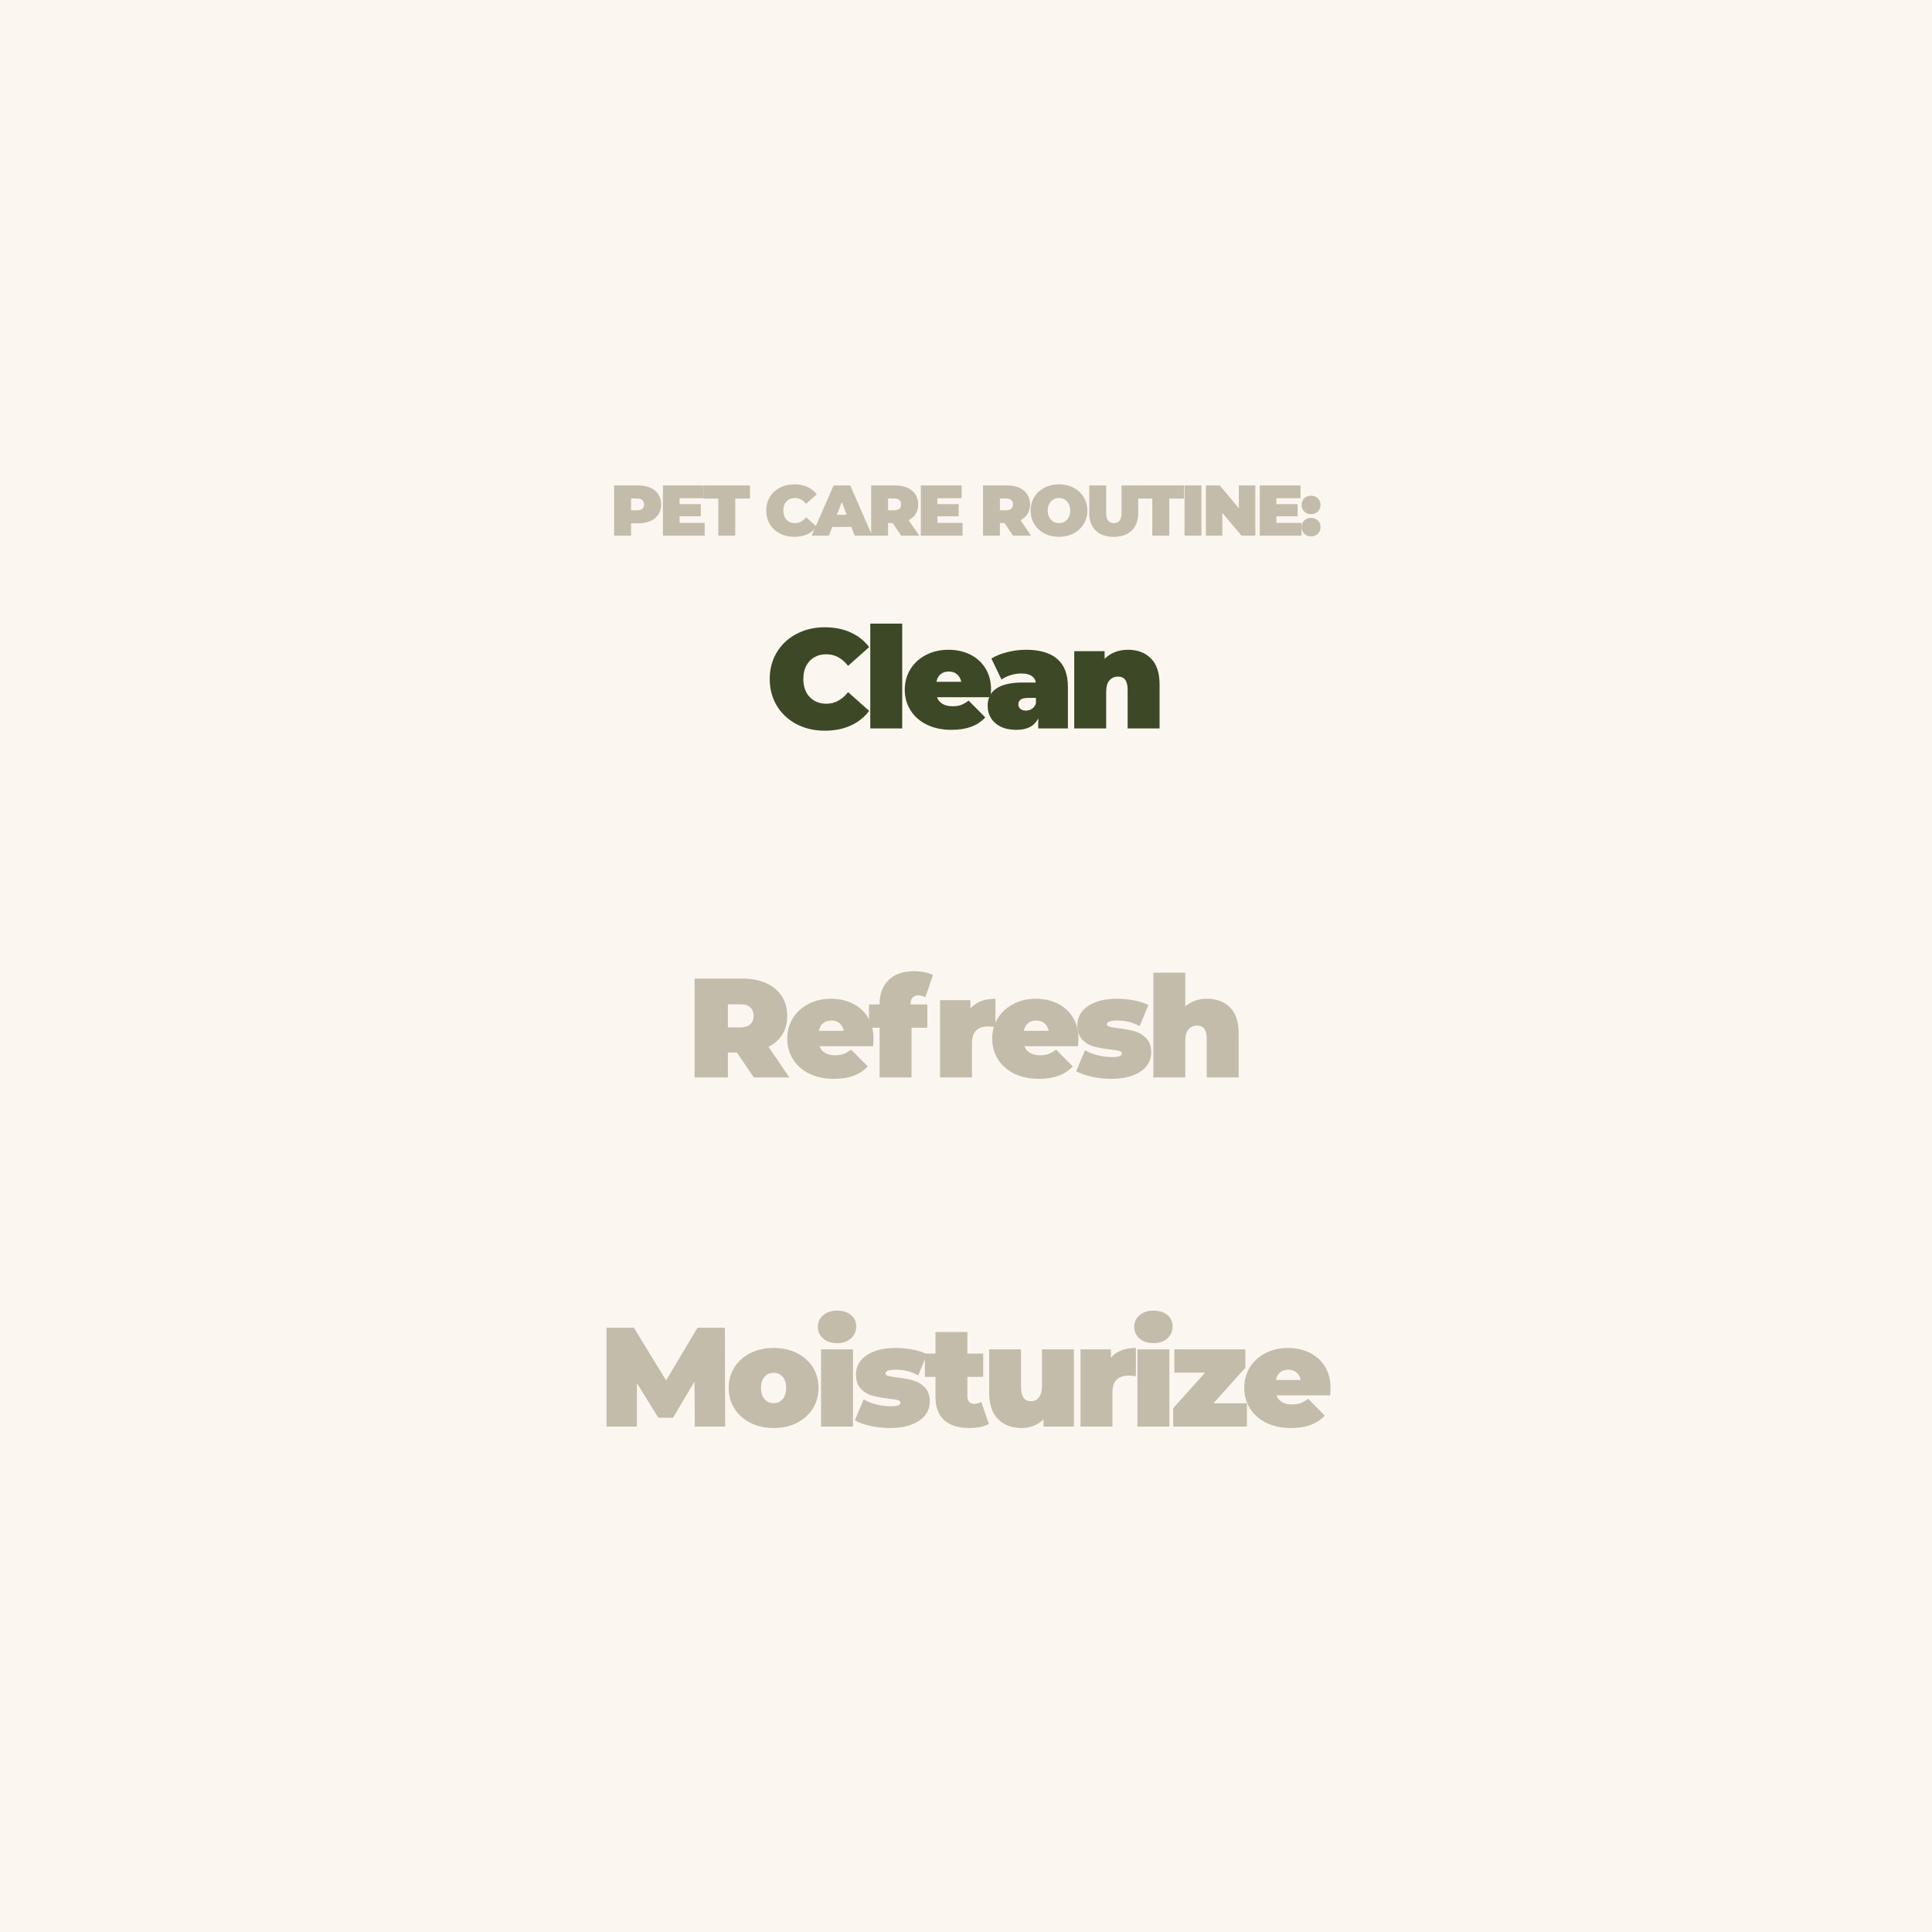 <svg version="1.0" preserveAspectRatio="xMidYMid meet" height="1080" viewBox="0 0 810 810" zoomAndPan="magnify" width="1080" xmlns:xlink="http://www.w3.org/1999/xlink" xmlns="http://www.w3.org/2000/svg"><defs><g></g><clipPath id="677d3f22a9"><rect height="73" y="0" width="235" x="0"></rect></clipPath><clipPath id="f040563f07"><rect height="74" y="0" width="310" x="0"></rect></clipPath><clipPath id="e7fbccd9d8"><rect height="73" y="0" width="168" x="0"></rect></clipPath></defs><rect fill-opacity="1" height="972" y="-81" fill="#ffffff" width="972" x="-81"></rect><rect fill-opacity="1" height="972" y="-81" fill="#fbf7f0" width="972" x="-81"></rect><g fill-opacity="1" fill="#c3bcab"><g transform="translate(255.761, 224.583)"><g><path d="M 11.844 -21.062 C 13.789 -21.062 15.484 -20.738 16.922 -20.094 C 18.367 -19.445 19.484 -18.52 20.266 -17.312 C 21.055 -16.113 21.453 -14.711 21.453 -13.109 C 21.453 -11.504 21.055 -10.098 20.266 -8.891 C 19.484 -7.691 18.367 -6.77 16.922 -6.125 C 15.484 -5.488 13.789 -5.172 11.844 -5.172 L 8.812 -5.172 L 8.812 0 L 1.719 0 L 1.719 -21.062 Z M 11.406 -10.641 C 12.363 -10.641 13.082 -10.852 13.562 -11.281 C 14.039 -11.719 14.281 -12.328 14.281 -13.109 C 14.281 -13.891 14.039 -14.492 13.562 -14.922 C 13.082 -15.359 12.363 -15.578 11.406 -15.578 L 8.812 -15.578 L 8.812 -10.641 Z M 11.406 -10.641"></path></g></g></g><g fill-opacity="1" fill="#c3bcab"><g transform="translate(276.217, 224.583)"><g><path d="M 19.219 -5.359 L 19.219 0 L 1.719 0 L 1.719 -21.062 L 18.828 -21.062 L 18.828 -15.703 L 8.688 -15.703 L 8.688 -13.234 L 17.594 -13.234 L 17.594 -8.125 L 8.688 -8.125 L 8.688 -5.359 Z M 19.219 -5.359"></path></g></g></g><g fill-opacity="1" fill="#c3bcab"><g transform="translate(294.868, 224.583)"><g><path d="M 6.281 -15.547 L 0.125 -15.547 L 0.125 -21.062 L 19.547 -21.062 L 19.547 -15.547 L 13.391 -15.547 L 13.391 0 L 6.281 0 Z M 6.281 -15.547"></path></g></g></g><g fill-opacity="1" fill="#c3bcab"><g transform="translate(312.947, 224.583)"><g></g></g></g><g fill-opacity="1" fill="#c3bcab"><g transform="translate(320.377, 224.583)"><g><path d="M 12.609 0.484 C 10.379 0.484 8.367 0.02 6.578 -0.906 C 4.797 -1.844 3.398 -3.148 2.391 -4.828 C 1.379 -6.504 0.875 -8.406 0.875 -10.531 C 0.875 -12.656 1.379 -14.551 2.391 -16.219 C 3.398 -17.895 4.797 -19.195 6.578 -20.125 C 8.367 -21.062 10.379 -21.531 12.609 -21.531 C 14.648 -21.531 16.473 -21.172 18.078 -20.453 C 19.68 -19.734 21.004 -18.691 22.047 -17.328 L 17.562 -13.328 C 16.258 -14.973 14.727 -15.797 12.969 -15.797 C 11.477 -15.797 10.281 -15.316 9.375 -14.359 C 8.477 -13.41 8.031 -12.133 8.031 -10.531 C 8.031 -8.926 8.477 -7.645 9.375 -6.688 C 10.281 -5.738 11.477 -5.266 12.969 -5.266 C 14.727 -5.266 16.258 -6.086 17.562 -7.734 L 22.047 -3.734 C 21.004 -2.367 19.68 -1.32 18.078 -0.594 C 16.473 0.125 14.648 0.484 12.609 0.484 Z M 12.609 0.484"></path></g></g></g><g fill-opacity="1" fill="#c3bcab"><g transform="translate(340.862, 224.583)"><g><path d="M 16.062 -3.672 L 8.062 -3.672 L 6.641 0 L -0.578 0 L 8.625 -21.062 L 15.609 -21.062 L 24.812 0 L 17.469 0 Z M 14.109 -8.781 L 12.062 -14.078 L 10.016 -8.781 Z M 14.109 -8.781"></path></g></g></g><g fill-opacity="1" fill="#c3bcab"><g transform="translate(363.514, 224.583)"><g><path d="M 10.734 -5.297 L 8.812 -5.297 L 8.812 0 L 1.719 0 L 1.719 -21.062 L 11.844 -21.062 C 13.789 -21.062 15.484 -20.738 16.922 -20.094 C 18.367 -19.445 19.484 -18.52 20.266 -17.312 C 21.055 -16.113 21.453 -14.711 21.453 -13.109 C 21.453 -11.609 21.109 -10.297 20.422 -9.172 C 19.742 -8.047 18.758 -7.156 17.469 -6.5 L 21.891 0 L 14.312 0 Z M 14.281 -13.109 C 14.281 -13.891 14.039 -14.492 13.562 -14.922 C 13.082 -15.359 12.363 -15.578 11.406 -15.578 L 8.812 -15.578 L 8.812 -10.641 L 11.406 -10.641 C 12.363 -10.641 13.082 -10.852 13.562 -11.281 C 14.039 -11.719 14.281 -12.328 14.281 -13.109 Z M 14.281 -13.109"></path></g></g></g><g fill-opacity="1" fill="#c3bcab"><g transform="translate(384.331, 224.583)"><g><path d="M 19.219 -5.359 L 19.219 0 L 1.719 0 L 1.719 -21.062 L 18.828 -21.062 L 18.828 -15.703 L 8.688 -15.703 L 8.688 -13.234 L 17.594 -13.234 L 17.594 -8.125 L 8.688 -8.125 L 8.688 -5.359 Z M 19.219 -5.359"></path></g></g></g><g fill-opacity="1" fill="#c3bcab"><g transform="translate(402.981, 224.583)"><g></g></g></g><g fill-opacity="1" fill="#c3bcab"><g transform="translate(410.411, 224.583)"><g><path d="M 10.734 -5.297 L 8.812 -5.297 L 8.812 0 L 1.719 0 L 1.719 -21.062 L 11.844 -21.062 C 13.789 -21.062 15.484 -20.738 16.922 -20.094 C 18.367 -19.445 19.484 -18.52 20.266 -17.312 C 21.055 -16.113 21.453 -14.711 21.453 -13.109 C 21.453 -11.609 21.109 -10.297 20.422 -9.172 C 19.742 -8.047 18.758 -7.156 17.469 -6.5 L 21.891 0 L 14.312 0 Z M 14.281 -13.109 C 14.281 -13.891 14.039 -14.492 13.562 -14.922 C 13.082 -15.359 12.363 -15.578 11.406 -15.578 L 8.812 -15.578 L 8.812 -10.641 L 11.406 -10.641 C 12.363 -10.641 13.082 -10.852 13.562 -11.281 C 14.039 -11.719 14.281 -12.328 14.281 -13.109 Z M 14.281 -13.109"></path></g></g></g><g fill-opacity="1" fill="#c3bcab"><g transform="translate(431.228, 224.583)"><g><path d="M 12.75 0.484 C 10.488 0.484 8.453 0.016 6.641 -0.922 C 4.836 -1.867 3.426 -3.18 2.406 -4.859 C 1.383 -6.535 0.875 -8.426 0.875 -10.531 C 0.875 -12.633 1.383 -14.52 2.406 -16.188 C 3.426 -17.863 4.836 -19.172 6.641 -20.109 C 8.453 -21.055 10.488 -21.531 12.75 -21.531 C 15.02 -21.531 17.055 -21.055 18.859 -20.109 C 20.66 -19.172 22.07 -17.863 23.094 -16.188 C 24.125 -14.52 24.641 -12.633 24.641 -10.531 C 24.641 -8.426 24.125 -6.535 23.094 -4.859 C 22.07 -3.18 20.66 -1.867 18.859 -0.922 C 17.055 0.016 15.02 0.484 12.75 0.484 Z M 12.75 -5.266 C 13.633 -5.266 14.43 -5.477 15.141 -5.906 C 15.859 -6.344 16.426 -6.957 16.844 -7.75 C 17.258 -8.539 17.469 -9.469 17.469 -10.531 C 17.469 -11.594 17.258 -12.52 16.844 -13.312 C 16.426 -14.102 15.859 -14.711 15.141 -15.141 C 14.43 -15.578 13.633 -15.797 12.75 -15.797 C 11.875 -15.797 11.078 -15.578 10.359 -15.141 C 9.648 -14.711 9.082 -14.102 8.656 -13.312 C 8.238 -12.52 8.031 -11.594 8.031 -10.531 C 8.031 -9.469 8.238 -8.539 8.656 -7.75 C 9.082 -6.957 9.648 -6.344 10.359 -5.906 C 11.078 -5.477 11.875 -5.266 12.75 -5.266 Z M 12.75 -5.266"></path></g></g></g><g fill-opacity="1" fill="#c3bcab"><g transform="translate(455.143, 224.583)"><g><path d="M 11.797 0.484 C 8.566 0.484 6.047 -0.383 4.234 -2.125 C 2.43 -3.875 1.531 -6.32 1.531 -9.469 L 1.531 -21.062 L 8.625 -21.062 L 8.625 -9.688 C 8.625 -8.145 8.898 -7.02 9.453 -6.312 C 10.004 -5.613 10.801 -5.266 11.844 -5.266 C 12.895 -5.266 13.691 -5.613 14.234 -6.312 C 14.785 -7.02 15.062 -8.145 15.062 -9.688 L 15.062 -21.062 L 22.047 -21.062 L 22.047 -9.469 C 22.047 -6.32 21.145 -3.875 19.344 -2.125 C 17.539 -0.383 15.023 0.484 11.797 0.484 Z M 11.797 0.484"></path></g></g></g><g fill-opacity="1" fill="#c3bcab"><g transform="translate(476.832, 224.583)"><g><path d="M 6.281 -15.547 L 0.125 -15.547 L 0.125 -21.062 L 19.547 -21.062 L 19.547 -15.547 L 13.391 -15.547 L 13.391 0 L 6.281 0 Z M 6.281 -15.547"></path></g></g></g><g fill-opacity="1" fill="#c3bcab"><g transform="translate(494.911, 224.583)"><g><path d="M 1.719 -21.062 L 8.812 -21.062 L 8.812 0 L 1.719 0 Z M 1.719 -21.062"></path></g></g></g><g fill-opacity="1" fill="#c3bcab"><g transform="translate(503.845, 224.583)"><g><path d="M 22.469 -21.062 L 22.469 0 L 16.641 0 L 8.625 -9.562 L 8.625 0 L 1.719 0 L 1.719 -21.062 L 7.547 -21.062 L 15.547 -11.484 L 15.547 -21.062 Z M 22.469 -21.062"></path></g></g></g><g fill-opacity="1" fill="#c3bcab"><g transform="translate(526.437, 224.583)"><g><path d="M 19.219 -5.359 L 19.219 0 L 1.719 0 L 1.719 -21.062 L 18.828 -21.062 L 18.828 -15.703 L 8.688 -15.703 L 8.688 -13.234 L 17.594 -13.234 L 17.594 -8.125 L 8.688 -8.125 L 8.688 -5.359 Z M 19.219 -5.359"></path></g></g></g><g fill-opacity="1" fill="#c3bcab"><g transform="translate(545.087, 224.583)"><g><path d="M 4.578 -9 C 3.43 -9 2.484 -9.363 1.734 -10.094 C 0.984 -10.82 0.609 -11.758 0.609 -12.906 C 0.609 -14.051 0.984 -14.977 1.734 -15.688 C 2.484 -16.395 3.43 -16.75 4.578 -16.75 C 5.711 -16.75 6.656 -16.395 7.406 -15.688 C 8.164 -14.977 8.547 -14.051 8.547 -12.906 C 8.547 -11.758 8.164 -10.82 7.406 -10.094 C 6.656 -9.363 5.711 -9 4.578 -9 Z M 4.578 0.297 C 3.43 0.297 2.484 -0.066 1.734 -0.797 C 0.984 -1.523 0.609 -2.461 0.609 -3.609 C 0.609 -4.754 0.984 -5.68 1.734 -6.391 C 2.484 -7.098 3.43 -7.453 4.578 -7.453 C 5.711 -7.453 6.656 -7.098 7.406 -6.391 C 8.164 -5.68 8.547 -4.754 8.547 -3.609 C 8.547 -2.461 8.164 -1.523 7.406 -0.797 C 6.656 -0.066 5.711 0.297 4.578 0.297 Z M 4.578 0.297"></path></g></g></g><g transform="matrix(1, 0, 0, 1, 287, 395)"><g clip-path="url(#677d3f22a9)"><g fill-opacity="1" fill="#c3bcab"><g transform="translate(0.831, 56.715)"><g><path d="M 21.141 -10.422 L 17.344 -10.422 L 17.344 0 L 3.375 0 L 3.375 -41.453 L 23.328 -41.453 C 27.16 -41.453 30.5 -40.816 33.344 -39.547 C 36.188 -38.285 38.375 -36.473 39.906 -34.109 C 41.445 -31.742 42.219 -28.977 42.219 -25.812 C 42.219 -22.852 41.547 -20.27 40.203 -18.062 C 38.867 -15.852 36.938 -14.098 34.406 -12.797 L 43.109 0 L 28.188 0 Z M 28.125 -25.812 C 28.125 -27.352 27.648 -28.547 26.703 -29.391 C 25.754 -30.242 24.332 -30.672 22.438 -30.672 L 17.344 -30.672 L 17.344 -20.969 L 22.438 -20.969 C 24.332 -20.969 25.754 -21.391 26.703 -22.234 C 27.648 -23.086 28.125 -24.281 28.125 -25.812 Z M 28.125 -25.812"></path></g></g></g><g fill-opacity="1" fill="#c3bcab"><g transform="translate(41.81, 56.715)"><g><path d="M 37.422 -16.219 C 37.422 -16.031 37.363 -14.988 37.25 -13.094 L 14.75 -13.094 C 15.219 -11.863 16.004 -10.922 17.109 -10.266 C 18.211 -9.617 19.598 -9.297 21.266 -9.297 C 22.68 -9.297 23.875 -9.473 24.844 -9.828 C 25.812 -10.18 26.867 -10.797 28.016 -11.672 L 35 -4.625 C 31.844 -1.145 27.125 0.594 20.844 0.594 C 16.938 0.594 13.5 -0.125 10.531 -1.562 C 7.57 -3.008 5.285 -5.016 3.672 -7.578 C 2.055 -10.141 1.25 -13.02 1.25 -16.219 C 1.25 -19.457 2.047 -22.348 3.641 -24.891 C 5.242 -27.441 7.438 -29.426 10.219 -30.844 C 13 -32.27 16.125 -32.984 19.594 -32.984 C 22.875 -32.984 25.863 -32.332 28.562 -31.031 C 31.27 -29.727 33.422 -27.812 35.016 -25.281 C 36.617 -22.758 37.422 -19.738 37.422 -16.219 Z M 19.719 -23.859 C 18.332 -23.859 17.188 -23.484 16.281 -22.734 C 15.375 -21.984 14.785 -20.922 14.516 -19.547 L 24.938 -19.547 C 24.656 -20.891 24.062 -21.941 23.156 -22.703 C 22.25 -23.473 21.102 -23.859 19.719 -23.859 Z M 19.719 -23.859"></path></g></g></g><g fill-opacity="1" fill="#c3bcab"><g transform="translate(77.341, 56.715)"><g><path d="M 17.406 -30.609 L 24.453 -30.609 L 24.453 -20.844 L 17.828 -20.844 L 17.828 0 L 4.438 0 L 4.438 -20.844 L 0 -20.844 L 0 -30.609 L 4.438 -30.609 L 4.438 -30.797 C 4.438 -35.016 5.695 -38.359 8.219 -40.828 C 10.75 -43.297 14.305 -44.531 18.891 -44.531 C 20.391 -44.531 21.848 -44.391 23.266 -44.109 C 24.691 -43.836 25.879 -43.445 26.828 -42.938 L 23.625 -33.641 C 22.52 -34.148 21.516 -34.406 20.609 -34.406 C 19.617 -34.406 18.836 -34.098 18.266 -33.484 C 17.691 -32.867 17.406 -31.93 17.406 -30.672 Z M 17.406 -30.609"></path></g></g></g><g fill-opacity="1" fill="#c3bcab"><g transform="translate(104.166, 56.715)"><g><path d="M 15.688 -28.906 C 18.062 -31.625 21.555 -32.984 26.172 -32.984 L 26.172 -21.141 C 25.109 -21.297 24.125 -21.375 23.219 -21.375 C 18.633 -21.375 16.344 -19.047 16.344 -14.391 L 16.344 0 L 2.953 0 L 2.953 -32.391 L 15.688 -32.391 Z M 15.688 -28.906"></path></g></g></g><g fill-opacity="1" fill="#c3bcab"><g transform="translate(127.735, 56.715)"><g><path d="M 37.422 -16.219 C 37.422 -16.031 37.363 -14.988 37.25 -13.094 L 14.75 -13.094 C 15.219 -11.863 16.004 -10.922 17.109 -10.266 C 18.211 -9.617 19.598 -9.297 21.266 -9.297 C 22.68 -9.297 23.875 -9.473 24.844 -9.828 C 25.812 -10.18 26.867 -10.797 28.016 -11.672 L 35 -4.625 C 31.844 -1.145 27.125 0.594 20.844 0.594 C 16.938 0.594 13.5 -0.125 10.531 -1.562 C 7.57 -3.008 5.285 -5.016 3.672 -7.578 C 2.055 -10.141 1.25 -13.02 1.25 -16.219 C 1.25 -19.457 2.047 -22.348 3.641 -24.891 C 5.242 -27.441 7.438 -29.426 10.219 -30.844 C 13 -32.27 16.125 -32.984 19.594 -32.984 C 22.875 -32.984 25.863 -32.332 28.562 -31.031 C 31.27 -29.727 33.422 -27.812 35.016 -25.281 C 36.617 -22.758 37.422 -19.738 37.422 -16.219 Z M 19.719 -23.859 C 18.332 -23.859 17.188 -23.484 16.281 -22.734 C 15.375 -21.984 14.785 -20.922 14.516 -19.547 L 24.938 -19.547 C 24.656 -20.891 24.062 -21.941 23.156 -22.703 C 22.25 -23.473 21.102 -23.859 19.719 -23.859 Z M 19.719 -23.859"></path></g></g></g><g fill-opacity="1" fill="#c3bcab"><g transform="translate(163.266, 56.715)"><g><path d="M 15.641 0.594 C 12.867 0.594 10.141 0.297 7.453 -0.297 C 4.773 -0.891 2.609 -1.66 0.953 -2.609 L 4.625 -11.422 C 6.125 -10.516 7.898 -9.805 9.953 -9.297 C 12.004 -8.785 14 -8.531 15.938 -8.531 C 17.469 -8.531 18.539 -8.656 19.156 -8.906 C 19.77 -9.164 20.078 -9.551 20.078 -10.062 C 20.078 -10.582 19.691 -10.938 18.922 -11.125 C 18.148 -11.32 16.895 -11.52 15.156 -11.719 C 12.508 -12.039 10.258 -12.445 8.406 -12.938 C 6.551 -13.426 4.922 -14.379 3.516 -15.797 C 2.117 -17.223 1.422 -19.258 1.422 -21.906 C 1.422 -24 2.051 -25.875 3.312 -27.531 C 4.582 -29.195 6.469 -30.52 8.969 -31.5 C 11.477 -32.488 14.488 -32.984 18 -32.984 C 20.445 -32.984 22.844 -32.754 25.188 -32.297 C 27.539 -31.848 29.547 -31.188 31.203 -30.312 L 27.531 -21.5 C 24.688 -23.07 21.57 -23.859 18.188 -23.859 C 15.258 -23.859 13.797 -23.348 13.797 -22.328 C 13.797 -21.816 14.191 -21.453 14.984 -21.234 C 15.773 -21.016 17.02 -20.805 18.719 -20.609 C 21.363 -20.297 23.602 -19.879 25.438 -19.359 C 27.27 -18.848 28.883 -17.879 30.281 -16.453 C 31.688 -15.035 32.391 -13.004 32.391 -10.359 C 32.391 -8.348 31.758 -6.516 30.5 -4.859 C 29.238 -3.203 27.344 -1.879 24.812 -0.891 C 22.281 0.098 19.223 0.594 15.641 0.594 Z M 15.641 0.594"></path></g></g></g><g fill-opacity="1" fill="#c3bcab"><g transform="translate(193.585, 56.715)"><g><path d="M 25.469 -32.984 C 29.445 -32.984 32.648 -31.781 35.078 -29.375 C 37.516 -26.969 38.734 -23.332 38.734 -18.469 L 38.734 0 L 25.344 0 L 25.344 -16.172 C 25.344 -19.879 24.02 -21.734 21.375 -21.734 C 19.875 -21.734 18.66 -21.207 17.734 -20.156 C 16.805 -19.113 16.344 -17.469 16.344 -15.219 L 16.344 0 L 2.953 0 L 2.953 -43.938 L 16.344 -43.938 L 16.344 -29.781 C 18.832 -31.914 21.875 -32.984 25.469 -32.984 Z M 25.469 -32.984"></path></g></g></g></g></g><g transform="matrix(1, 0, 0, 1, 250, 541)"><g clip-path="url(#f040563f07)"><g fill-opacity="1" fill="#c3bcab"><g transform="translate(0.909, 57.113)"><g><path d="M 40.391 0 L 40.266 -18.891 L 31.266 -3.734 L 25.109 -3.734 L 16.109 -18.234 L 16.109 0 L 3.375 0 L 3.375 -41.453 L 14.859 -41.453 L 28.359 -19.359 L 41.516 -41.453 L 53 -41.453 L 53.125 0 Z M 40.391 0"></path></g></g></g><g fill-opacity="1" fill="#c3bcab"><g transform="translate(54.264, 57.113)"><g><path d="M 20.078 0.594 C 16.484 0.594 13.254 -0.125 10.391 -1.562 C 7.523 -3.008 5.285 -5.004 3.672 -7.547 C 2.055 -10.098 1.25 -12.988 1.25 -16.219 C 1.25 -19.457 2.055 -22.348 3.672 -24.891 C 5.285 -27.441 7.523 -29.426 10.391 -30.844 C 13.254 -32.27 16.484 -32.984 20.078 -32.984 C 23.703 -32.984 26.945 -32.27 29.812 -30.844 C 32.676 -29.426 34.906 -27.441 36.5 -24.891 C 38.102 -22.348 38.906 -19.457 38.906 -16.219 C 38.906 -12.988 38.102 -10.098 36.5 -7.547 C 34.906 -5.004 32.676 -3.008 29.812 -1.562 C 26.945 -0.125 23.703 0.594 20.078 0.594 Z M 20.078 -9.828 C 21.617 -9.828 22.879 -10.391 23.859 -11.516 C 24.848 -12.641 25.344 -14.207 25.344 -16.219 C 25.344 -18.238 24.848 -19.801 23.859 -20.906 C 22.879 -22.008 21.617 -22.562 20.078 -22.562 C 18.535 -22.562 17.27 -22.008 16.281 -20.906 C 15.289 -19.801 14.797 -18.238 14.797 -16.219 C 14.797 -14.207 15.289 -12.641 16.281 -11.516 C 17.27 -10.391 18.535 -9.828 20.078 -9.828 Z M 20.078 -9.828"></path></g></g></g><g fill-opacity="1" fill="#c3bcab"><g transform="translate(91.276, 57.113)"><g><path d="M 2.953 -32.391 L 16.344 -32.391 L 16.344 0 L 2.953 0 Z M 9.656 -35 C 7.25 -35 5.305 -35.641 3.828 -36.922 C 2.348 -38.203 1.609 -39.832 1.609 -41.812 C 1.609 -43.781 2.348 -45.406 3.828 -46.688 C 5.305 -47.977 7.25 -48.625 9.656 -48.625 C 12.102 -48.625 14.055 -48.008 15.516 -46.781 C 16.973 -45.562 17.703 -43.984 17.703 -42.047 C 17.703 -39.992 16.973 -38.305 15.516 -36.984 C 14.055 -35.66 12.102 -35 9.656 -35 Z M 9.656 -35"></path></g></g></g><g fill-opacity="1" fill="#c3bcab"><g transform="translate(107.442, 57.113)"><g><path d="M 15.641 0.594 C 12.867 0.594 10.141 0.297 7.453 -0.297 C 4.773 -0.891 2.609 -1.66 0.953 -2.609 L 4.625 -11.422 C 6.125 -10.516 7.898 -9.805 9.953 -9.297 C 12.004 -8.785 14 -8.531 15.938 -8.531 C 17.469 -8.531 18.539 -8.656 19.156 -8.906 C 19.77 -9.164 20.078 -9.551 20.078 -10.062 C 20.078 -10.582 19.691 -10.938 18.922 -11.125 C 18.148 -11.32 16.895 -11.52 15.156 -11.719 C 12.508 -12.039 10.258 -12.445 8.406 -12.938 C 6.551 -13.426 4.922 -14.379 3.516 -15.797 C 2.117 -17.223 1.422 -19.258 1.422 -21.906 C 1.422 -24 2.051 -25.875 3.312 -27.531 C 4.582 -29.195 6.469 -30.52 8.969 -31.5 C 11.477 -32.488 14.488 -32.984 18 -32.984 C 20.445 -32.984 22.844 -32.754 25.188 -32.297 C 27.539 -31.848 29.547 -31.188 31.203 -30.312 L 27.531 -21.5 C 24.688 -23.07 21.57 -23.859 18.188 -23.859 C 15.258 -23.859 13.797 -23.348 13.797 -22.328 C 13.797 -21.816 14.191 -21.453 14.984 -21.234 C 15.773 -21.016 17.02 -20.805 18.719 -20.609 C 21.363 -20.297 23.602 -19.879 25.438 -19.359 C 27.27 -18.848 28.883 -17.879 30.281 -16.453 C 31.688 -15.035 32.391 -13.004 32.391 -10.359 C 32.391 -8.348 31.758 -6.516 30.5 -4.859 C 29.238 -3.203 27.344 -1.879 24.812 -0.891 C 22.281 0.098 19.223 0.594 15.641 0.594 Z M 15.641 0.594"></path></g></g></g><g fill-opacity="1" fill="#c3bcab"><g transform="translate(137.761, 57.113)"><g><path d="M 26.828 -1.125 C 24.816 0.02 22.07 0.594 18.594 0.594 C 14.051 0.594 10.555 -0.5 8.109 -2.688 C 5.66 -4.883 4.438 -8.172 4.438 -12.547 L 4.438 -20.844 L 0 -20.844 L 0 -30.609 L 4.438 -30.609 L 4.438 -39.672 L 17.828 -39.672 L 17.828 -30.609 L 24.453 -30.609 L 24.453 -20.844 L 17.828 -20.844 L 17.828 -12.672 C 17.828 -11.68 18.082 -10.91 18.594 -10.359 C 19.102 -9.805 19.773 -9.531 20.609 -9.531 C 21.754 -9.531 22.758 -9.828 23.625 -10.422 Z M 26.828 -1.125"></path></g></g></g><g fill-opacity="1" fill="#c3bcab"><g transform="translate(161.863, 57.113)"><g><path d="M 38.375 -32.391 L 38.375 0 L 25.641 0 L 25.641 -3.078 C 24.453 -1.859 23.066 -0.941 21.484 -0.328 C 19.91 0.285 18.238 0.594 16.469 0.594 C 12.352 0.594 9.051 -0.656 6.562 -3.156 C 4.082 -5.664 2.844 -9.453 2.844 -14.516 L 2.844 -32.391 L 16.219 -32.391 L 16.219 -16.812 C 16.219 -14.602 16.57 -13.023 17.281 -12.078 C 18 -11.129 19.051 -10.656 20.438 -10.656 C 21.738 -10.656 22.82 -11.176 23.688 -12.219 C 24.551 -13.27 24.984 -14.922 24.984 -17.172 L 24.984 -32.391 Z M 38.375 -32.391"></path></g></g></g><g fill-opacity="1" fill="#c3bcab"><g transform="translate(200.058, 57.113)"><g><path d="M 15.688 -28.906 C 18.062 -31.625 21.555 -32.984 26.172 -32.984 L 26.172 -21.141 C 25.109 -21.297 24.125 -21.375 23.219 -21.375 C 18.633 -21.375 16.344 -19.047 16.344 -14.391 L 16.344 0 L 2.953 0 L 2.953 -32.391 L 15.688 -32.391 Z M 15.688 -28.906"></path></g></g></g><g fill-opacity="1" fill="#c3bcab"><g transform="translate(223.923, 57.113)"><g><path d="M 2.953 -32.391 L 16.344 -32.391 L 16.344 0 L 2.953 0 Z M 9.656 -35 C 7.25 -35 5.305 -35.641 3.828 -36.922 C 2.348 -38.203 1.609 -39.832 1.609 -41.812 C 1.609 -43.781 2.348 -45.406 3.828 -46.688 C 5.305 -47.977 7.25 -48.625 9.656 -48.625 C 12.102 -48.625 14.055 -48.008 15.516 -46.781 C 16.973 -45.562 17.703 -43.984 17.703 -42.047 C 17.703 -39.992 16.973 -38.305 15.516 -36.984 C 14.055 -35.66 12.102 -35 9.656 -35 Z M 9.656 -35"></path></g></g></g><g fill-opacity="1" fill="#c3bcab"><g transform="translate(240.089, 57.113)"><g><path d="M 32.688 -9.766 L 32.688 0 L 1.781 0 L 1.781 -7.703 L 15.156 -22.625 L 2.25 -22.625 L 2.25 -32.391 L 32.031 -32.391 L 32.031 -24.688 L 18.656 -9.766 Z M 32.688 -9.766"></path></g></g></g><g fill-opacity="1" fill="#c3bcab"><g transform="translate(270.409, 57.113)"><g><path d="M 37.422 -16.219 C 37.422 -16.031 37.363 -14.988 37.25 -13.094 L 14.75 -13.094 C 15.219 -11.863 16.004 -10.922 17.109 -10.266 C 18.211 -9.617 19.598 -9.297 21.266 -9.297 C 22.68 -9.297 23.875 -9.473 24.844 -9.828 C 25.812 -10.18 26.867 -10.797 28.016 -11.672 L 35 -4.625 C 31.844 -1.145 27.125 0.594 20.844 0.594 C 16.938 0.594 13.5 -0.125 10.531 -1.562 C 7.57 -3.008 5.285 -5.016 3.672 -7.578 C 2.055 -10.141 1.25 -13.02 1.25 -16.219 C 1.25 -19.457 2.047 -22.348 3.641 -24.891 C 5.242 -27.441 7.438 -29.426 10.219 -30.844 C 13 -32.27 16.125 -32.984 19.594 -32.984 C 22.875 -32.984 25.863 -32.332 28.562 -31.031 C 31.27 -29.727 33.422 -27.812 35.016 -25.281 C 36.617 -22.758 37.422 -19.738 37.422 -16.219 Z M 19.719 -23.859 C 18.332 -23.859 17.188 -23.484 16.281 -22.734 C 15.375 -21.984 14.785 -20.922 14.516 -19.547 L 24.938 -19.547 C 24.656 -20.891 24.062 -21.941 23.156 -22.703 C 22.25 -23.473 21.102 -23.859 19.719 -23.859 Z M 19.719 -23.859"></path></g></g></g></g></g><g transform="matrix(1, 0, 0, 1, 320, 249)"><g clip-path="url(#e7fbccd9d8)"><g fill-opacity="1" fill="#3d4826"><g transform="translate(0.993, 56.397)"><g><path d="M 24.812 0.953 C 20.426 0.953 16.477 0.035 12.969 -1.797 C 9.457 -3.641 6.703 -6.207 4.703 -9.5 C 2.711 -12.801 1.719 -16.539 1.719 -20.719 C 1.719 -24.906 2.711 -28.645 4.703 -31.938 C 6.703 -35.238 9.457 -37.805 12.969 -39.641 C 16.477 -41.484 20.426 -42.406 24.812 -42.406 C 28.844 -42.406 32.438 -41.691 35.594 -40.266 C 38.75 -38.848 41.352 -36.797 43.406 -34.109 L 34.578 -26.234 C 32.016 -29.473 28.992 -31.094 25.516 -31.094 C 22.598 -31.094 20.25 -30.156 18.469 -28.281 C 16.695 -26.406 15.812 -23.883 15.812 -20.719 C 15.812 -17.562 16.695 -15.047 18.469 -13.172 C 20.25 -11.297 22.598 -10.359 25.516 -10.359 C 28.992 -10.359 32.016 -11.977 34.578 -15.219 L 43.406 -7.344 C 41.352 -4.656 38.75 -2.598 35.594 -1.172 C 32.438 0.242 28.844 0.953 24.812 0.953 Z M 24.812 0.953"></path></g></g></g><g fill-opacity="1" fill="#3d4826"><g transform="translate(41.913, 56.397)"><g><path d="M 2.953 -43.938 L 16.344 -43.938 L 16.344 0 L 2.953 0 Z M 2.953 -43.938"></path></g></g></g><g fill-opacity="1" fill="#3d4826"><g transform="translate(58.079, 56.397)"><g><path d="M 37.422 -16.219 C 37.422 -16.031 37.363 -14.988 37.25 -13.094 L 14.75 -13.094 C 15.219 -11.863 16.004 -10.922 17.109 -10.266 C 18.211 -9.617 19.598 -9.297 21.266 -9.297 C 22.68 -9.297 23.875 -9.473 24.844 -9.828 C 25.812 -10.18 26.867 -10.797 28.016 -11.672 L 35 -4.625 C 31.844 -1.145 27.125 0.594 20.844 0.594 C 16.938 0.594 13.5 -0.125 10.531 -1.562 C 7.57 -3.008 5.285 -5.016 3.672 -7.578 C 2.055 -10.141 1.25 -13.02 1.25 -16.219 C 1.25 -19.457 2.047 -22.348 3.641 -24.891 C 5.242 -27.441 7.438 -29.426 10.219 -30.844 C 13 -32.27 16.125 -32.984 19.594 -32.984 C 22.875 -32.984 25.863 -32.332 28.562 -31.031 C 31.27 -29.727 33.422 -27.812 35.016 -25.281 C 36.617 -22.758 37.422 -19.738 37.422 -16.219 Z M 19.719 -23.859 C 18.332 -23.859 17.188 -23.484 16.281 -22.734 C 15.375 -21.984 14.785 -20.922 14.516 -19.547 L 24.938 -19.547 C 24.656 -20.891 24.062 -21.941 23.156 -22.703 C 22.25 -23.473 21.102 -23.859 19.719 -23.859 Z M 19.719 -23.859"></path></g></g></g><g fill-opacity="1" fill="#3d4826"><g transform="translate(92.721, 56.397)"><g><path d="M 17.469 -32.984 C 23.156 -32.984 27.5 -31.707 30.5 -29.156 C 33.5 -26.613 35 -22.695 35 -17.406 L 35 0 L 22.562 0 L 22.562 -4.266 C 21.02 -1.023 17.961 0.594 13.391 0.594 C 10.816 0.594 8.629 0.148 6.828 -0.734 C 5.035 -1.629 3.676 -2.832 2.75 -4.344 C 1.82 -5.863 1.359 -7.57 1.359 -9.469 C 1.359 -12.664 2.582 -15.094 5.031 -16.75 C 7.477 -18.414 11.191 -19.25 16.172 -19.25 L 21.562 -19.25 C 21.125 -21.77 19.086 -23.031 15.453 -23.031 C 13.992 -23.031 12.516 -22.801 11.016 -22.344 C 9.516 -21.895 8.234 -21.273 7.172 -20.484 L 2.906 -29.312 C 4.758 -30.457 7 -31.352 9.625 -32 C 12.25 -32.656 14.863 -32.984 17.469 -32.984 Z M 17.406 -7.469 C 18.352 -7.469 19.203 -7.723 19.953 -8.234 C 20.703 -8.742 21.254 -9.516 21.609 -10.547 L 21.609 -12.797 L 18.297 -12.797 C 15.578 -12.797 14.219 -11.883 14.219 -10.062 C 14.219 -9.312 14.504 -8.691 15.078 -8.203 C 15.648 -7.711 16.426 -7.469 17.406 -7.469 Z M 17.406 -7.469"></path></g></g></g><g fill-opacity="1" fill="#3d4826"><g transform="translate(127.423, 56.397)"><g><path d="M 25.469 -32.984 C 29.445 -32.984 32.648 -31.781 35.078 -29.375 C 37.516 -26.969 38.734 -23.332 38.734 -18.469 L 38.734 0 L 25.344 0 L 25.344 -16.172 C 25.344 -19.879 24.02 -21.734 21.375 -21.734 C 19.875 -21.734 18.66 -21.207 17.734 -20.156 C 16.805 -19.113 16.344 -17.469 16.344 -15.219 L 16.344 0 L 2.953 0 L 2.953 -32.391 L 15.688 -32.391 L 15.688 -29.188 C 16.957 -30.457 18.422 -31.406 20.078 -32.031 C 21.734 -32.664 23.531 -32.984 25.469 -32.984 Z M 25.469 -32.984"></path></g></g></g></g></g></svg>